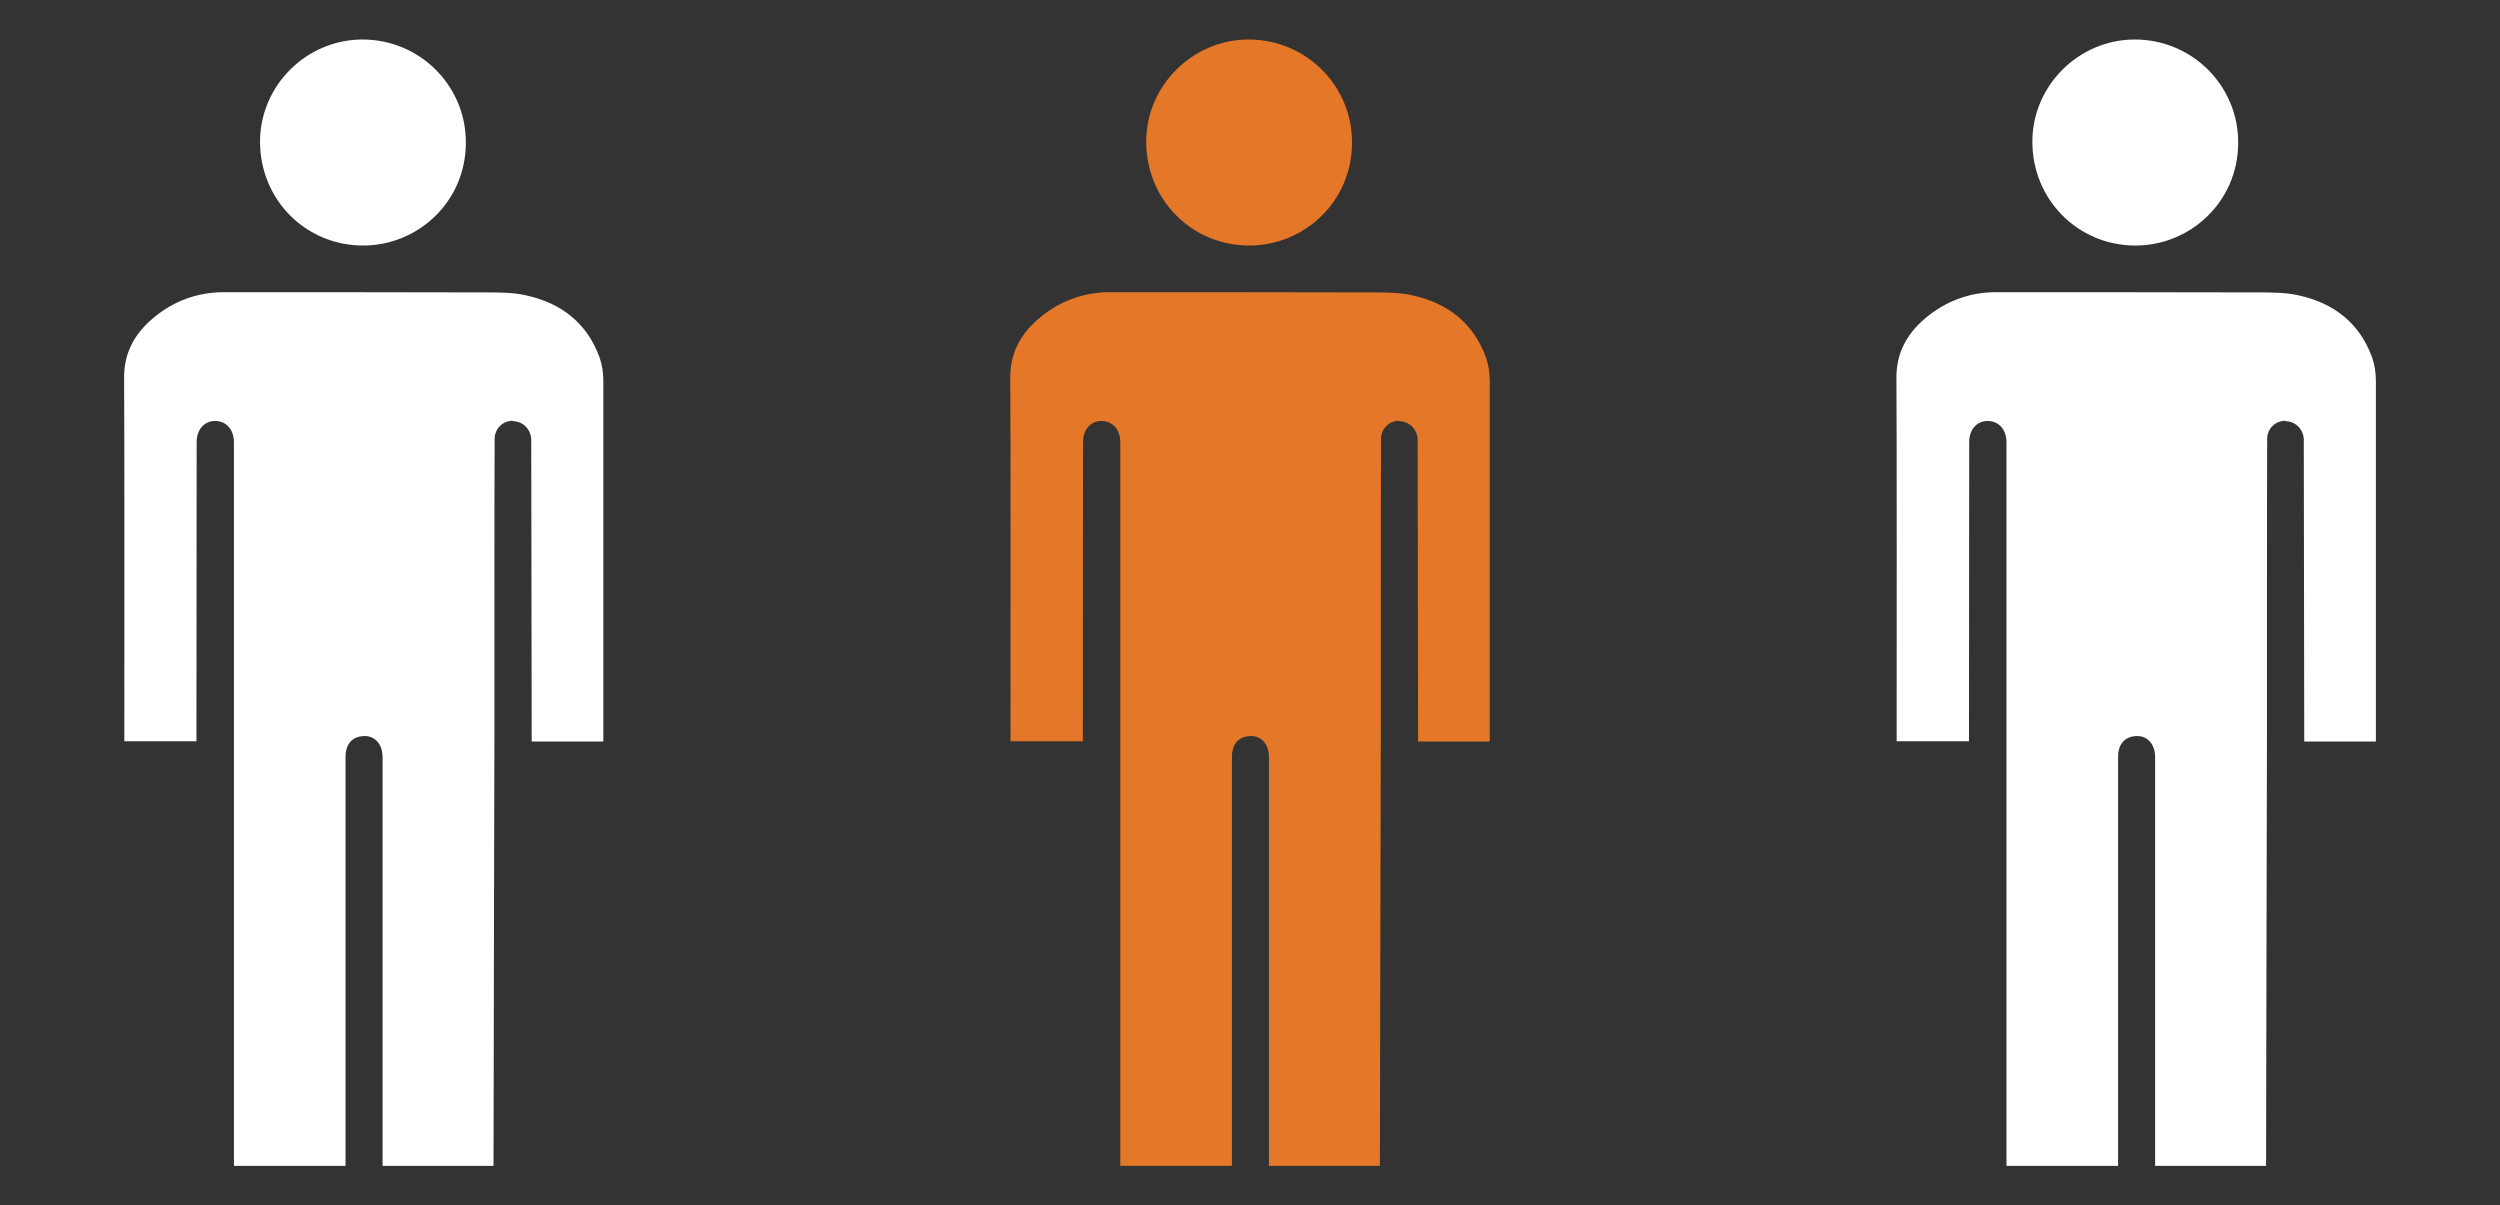 <?xml version="1.0" encoding="UTF-8"?> <svg xmlns="http://www.w3.org/2000/svg" xmlns:xlink="http://www.w3.org/1999/xlink" version="1.1" id="Слой_1" x="0px" y="0px" viewBox="0 0 112 54" style="enable-background:new 0 0 112 54;" xml:space="preserve"><rect x="0" y="0" width="112" height="54" fill="#333333" stroke="none"/> <style type="text/css"> .st0{fill:#FFFFFF;} .st1{fill:#E57828;} .st2{fill:none;stroke:#FFFFFF;stroke-width:2;stroke-miterlimit:10;} .st3{opacity:0.29;fill:#FFFFFF;} .st4{opacity:0.43;fill:url(#SVGID_1_);} .st5{opacity:0.43;clip-path:url(#SVGID_00000144325101878074254960000008503022697509104010_);fill:url(#SVGID_00000147202286078428399910000002630167182233027977_);} .st6{opacity:0.43;clip-path:url(#SVGID_00000137130515089302814480000015385336171806070678_);fill:url(#SVGID_00000122681701384987504250000004980272378882438589_);} .st7{opacity:0.43;clip-path:url(#SVGID_00000137099572164265589680000006994992075937189807_);fill:url(#SVGID_00000043448146058457405450000006456997877845705407_);} .st8{opacity:0.43;clip-path:url(#SVGID_00000098905179947395926590000012577795791142824094_);fill:url(#SVGID_00000106846235092577866680000012702151724853641126_);} .st9{opacity:0.43;clip-path:url(#SVGID_00000010305627064074625400000001923449788571640489_);fill:url(#SVGID_00000018939044044936886490000007952803387791652518_);} .st10{fill:none;stroke:#FFFFFF;stroke-width:3;stroke-miterlimit:10;} .st11{fill:url(#SVGID_00000126285939181418870340000012504753864563268758_);stroke:url(#SVGID_00000053514109404752496800000015673158814316176533_);stroke-width:1.509;stroke-miterlimit:10;} .st12{fill:url(#SVGID_00000067952529402972689110000002738183968127172263_);stroke:url(#SVGID_00000000216723872826559070000007862788103346530736_);stroke-width:1.509;stroke-miterlimit:10;} .st13{fill:url(#SVGID_00000006668620781428722300000011955209270040615848_);stroke:url(#SVGID_00000102515357380203994340000008617423975475071894_);stroke-width:1.509;stroke-miterlimit:10;} .st14{fill:#242993;} .st15{fill-rule:evenodd;clip-rule:evenodd;fill:#EF6A30;} </style> <g> <g> <g> <path class="st0" d="M22.99,18.87c0.44,0.01,0.78,0.35,0.81,0.8c0,0.06,0,0.13,0,0.19c0,1.12,0.02,11.23,0.02,13.36h3.21 c0-2.04,0-11.45,0-16.14c0-0.39-0.06-0.76-0.17-1.07c-0.54-1.48-1.65-2.42-3.3-2.78c-0.58-0.13-1.2-0.13-1.86-0.13H21.4 c-3.79-0.01-7.58-0.01-11.37-0.01c-1.18,0-2.25,0.39-3.17,1.16c-0.89,0.75-1.32,1.64-1.3,2.73c0.02,1.75,0.01,13.88,0.01,16.23 H8.8c0-1.81,0.01-9.38,0.01-13.41c0-0.55,0.34-0.94,0.82-0.94c0,0,0,0,0.01,0c0.48,0,0.82,0.36,0.84,0.91l0,32.46h5l0-18.23 c0-0.13,0-0.25,0.03-0.38c0.07-0.37,0.34-0.61,0.72-0.64c0.39-0.05,0.71,0.16,0.84,0.52c0.06,0.16,0.07,0.33,0.07,0.49 c0,2.2,0,15.75,0,18.24h4.97c0-2.71,0.04-18.55,0.04-19.45v-4.43c0-4.07,0-8.28,0.01-8.72c0.02-0.44,0.37-0.78,0.81-0.78 C22.98,18.87,22.99,18.87,22.99,18.87z"></path> <path class="st0" d="M16.27,11c-2.59,0-4.63-2.07-4.62-4.67c0.01-2.5,2.08-4.56,4.59-4.56c2.58,0,4.66,2.09,4.63,4.66 C20.85,9.06,18.71,11,16.27,11z"></path> </g> </g> <g> <path class="st1" d="M62.7,18.87c0.44,0.01,0.78,0.35,0.81,0.8c0,0.06,0,0.13,0,0.19c0,1.12,0.02,11.23,0.02,13.36h3.21 c0-2.04,0-11.45,0-16.14c0-0.39-0.06-0.76-0.17-1.07c-0.54-1.48-1.65-2.42-3.3-2.78c-0.58-0.13-1.2-0.13-1.86-0.13H61.1 c-3.79-0.01-7.58-0.01-11.37-0.01c-1.18,0-2.25,0.39-3.17,1.16c-0.89,0.75-1.32,1.64-1.3,2.73c0.02,1.75,0.01,13.88,0.01,16.23 h3.24c0-1.81,0.01-9.38,0.01-13.41c0-0.55,0.34-0.94,0.82-0.94c0,0,0,0,0.01,0c0.48,0,0.82,0.36,0.84,0.91l0,32.46h5l0-18.23 c0-0.13,0-0.25,0.03-0.38c0.07-0.37,0.34-0.61,0.72-0.64c0.39-0.05,0.71,0.16,0.84,0.52c0.06,0.16,0.07,0.33,0.07,0.49 c0,2.2,0,15.75,0,18.24h4.97c0-2.71,0.04-18.55,0.04-19.45v-4.43c0-4.07,0-8.28,0.01-8.72c0.02-0.44,0.37-0.78,0.81-0.78 C62.68,18.87,62.69,18.87,62.7,18.87z"></path> <path class="st1" d="M55.97,11c-2.59,0-4.63-2.07-4.62-4.67c0.01-2.5,2.08-4.56,4.59-4.56c2.58,0,4.66,2.09,4.63,4.66 C60.55,9.06,58.41,11,55.97,11z"></path> </g> <g> <g> <path class="st0" d="M102.4,18.87c0.44,0.01,0.78,0.35,0.81,0.8c0,0.06,0,0.13,0,0.19c0,1.12,0.02,11.23,0.02,13.36h3.21 c0-2.04,0-11.45,0-16.14c0-0.39-0.06-0.76-0.17-1.07c-0.54-1.48-1.65-2.42-3.3-2.78c-0.58-0.13-1.2-0.13-1.86-0.13h-0.31 c-3.79-0.01-7.58-0.01-11.37-0.01c-1.18,0-2.25,0.39-3.17,1.16c-0.89,0.75-1.32,1.64-1.3,2.73c0.02,1.75,0.01,13.88,0.01,16.23 h3.24c0-1.81,0.01-9.38,0.01-13.41c0-0.55,0.34-0.94,0.82-0.94c0,0,0,0,0.01,0c0.48,0,0.82,0.36,0.84,0.91l0,32.46h5l0-18.23 c0-0.13,0-0.25,0.03-0.38c0.07-0.37,0.34-0.61,0.72-0.64c0.39-0.05,0.71,0.16,0.84,0.52c0.06,0.16,0.07,0.33,0.07,0.49 c0,2.2,0,15.75,0,18.24h4.97c0-2.71,0.04-18.55,0.04-19.45v-4.43c0-4.07,0-8.28,0.01-8.72c0.02-0.44,0.37-0.78,0.81-0.78 C102.38,18.87,102.39,18.87,102.4,18.87z"></path> <path class="st0" d="M95.67,11c-2.59,0-4.63-2.07-4.62-4.67c0.01-2.5,2.08-4.56,4.59-4.56c2.58,0,4.66,2.09,4.63,4.66 C100.25,9.06,98.11,11,95.67,11z"></path> </g> </g> </g> </svg> 